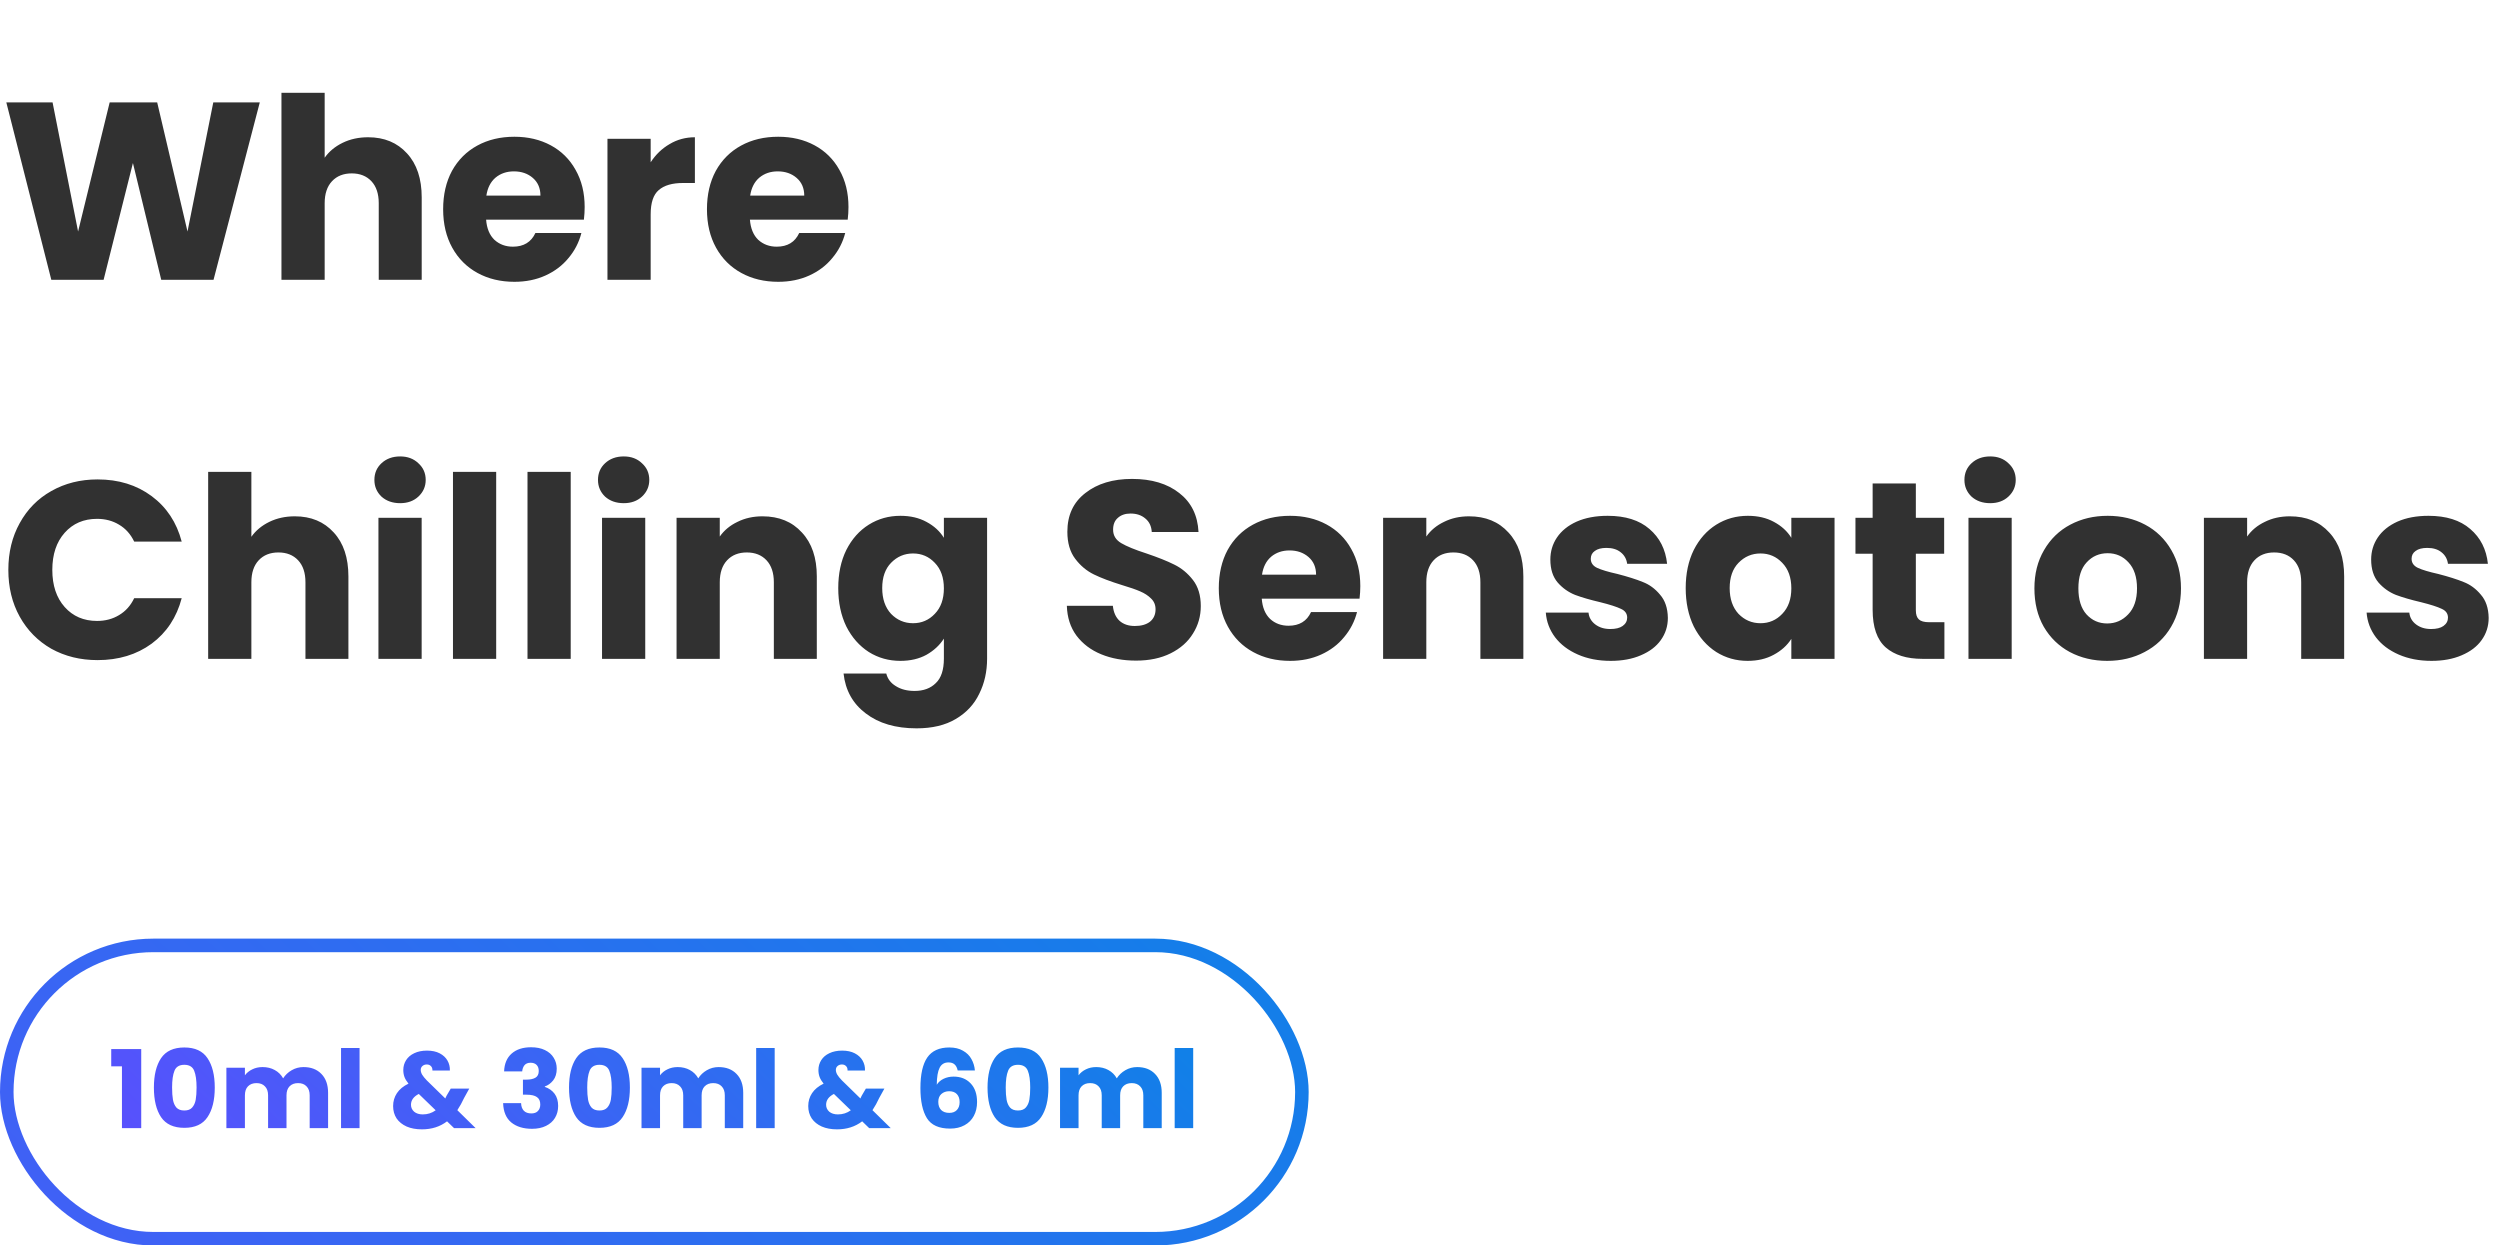 <svg width="554" height="276" viewBox="0 0 554 276" fill="none" xmlns="http://www.w3.org/2000/svg">
<path d="M57.568 22.688L47.32 62H35.728L29.456 36.128L22.96 62H11.368L1.4 22.688H11.648L17.304 51.304L24.304 22.688H34.832L41.552 51.304L47.264 22.688H57.568ZM81.578 30.416C85.162 30.416 88.037 31.611 90.202 34C92.368 36.352 93.45 39.6 93.45 43.744V62H83.93V45.032C83.93 42.941 83.389 41.317 82.306 40.16C81.224 39.003 79.768 38.424 77.938 38.424C76.109 38.424 74.653 39.003 73.57 40.16C72.488 41.317 71.946 42.941 71.946 45.032V62H62.37V20.56H71.946V34.952C72.917 33.571 74.242 32.469 75.922 31.648C77.602 30.827 79.488 30.416 81.578 30.416ZM129.561 45.872C129.561 46.768 129.505 47.701 129.393 48.672H107.721C107.87 50.613 108.486 52.107 109.569 53.152C110.689 54.16 112.051 54.664 113.657 54.664C116.046 54.664 117.707 53.656 118.641 51.64H128.833C128.31 53.693 127.358 55.541 125.977 57.184C124.633 58.827 122.934 60.115 120.881 61.048C118.827 61.981 116.531 62.448 113.993 62.448C110.931 62.448 108.206 61.795 105.817 60.488C103.427 59.181 101.561 57.315 100.217 54.888C98.873 52.461 98.201 49.624 98.201 46.376C98.201 43.128 98.854 40.291 100.161 37.864C101.505 35.437 103.371 33.571 105.761 32.264C108.15 30.957 110.894 30.304 113.993 30.304C117.017 30.304 119.705 30.939 122.057 32.208C124.409 33.477 126.238 35.288 127.545 37.64C128.889 39.992 129.561 42.736 129.561 45.872ZM119.761 43.352C119.761 41.709 119.201 40.403 118.081 39.432C116.961 38.461 115.561 37.976 113.881 37.976C112.275 37.976 110.913 38.443 109.793 39.376C108.71 40.309 108.038 41.635 107.777 43.352H119.761ZM144.189 35.96C145.309 34.243 146.709 32.899 148.389 31.928C150.069 30.92 151.935 30.416 153.989 30.416V40.552H151.357C148.967 40.552 147.175 41.075 145.981 42.12C144.786 43.128 144.189 44.92 144.189 47.496V62H134.613V30.752H144.189V35.96ZM188.022 45.872C188.022 46.768 187.966 47.701 187.854 48.672H166.182C166.331 50.613 166.947 52.107 168.03 53.152C169.15 54.16 170.512 54.664 172.118 54.664C174.507 54.664 176.168 53.656 177.102 51.64H187.294C186.771 53.693 185.819 55.541 184.438 57.184C183.094 58.827 181.395 60.115 179.342 61.048C177.288 61.981 174.992 62.448 172.454 62.448C169.392 62.448 166.667 61.795 164.278 60.488C161.888 59.181 160.022 57.315 158.678 54.888C157.334 52.461 156.662 49.624 156.662 46.376C156.662 43.128 157.315 40.291 158.622 37.864C159.966 35.437 161.832 33.571 164.222 32.264C166.611 30.957 169.355 30.304 172.454 30.304C175.478 30.304 178.166 30.939 180.518 32.208C182.87 33.477 184.699 35.288 186.006 37.64C187.35 39.992 188.022 42.736 188.022 45.872ZM178.222 43.352C178.222 41.709 177.662 40.403 176.542 39.432C175.422 38.461 174.022 37.976 172.342 37.976C170.736 37.976 169.374 38.443 168.254 39.376C167.171 40.309 166.499 41.635 166.238 43.352H178.222ZM1.848 126.288C1.848 122.405 2.688 118.952 4.368 115.928C6.048 112.867 8.381 110.496 11.368 108.816C14.392 107.099 17.808 106.24 21.616 106.24C26.283 106.24 30.277 107.472 33.6 109.936C36.923 112.4 39.144 115.76 40.264 120.016H29.736C28.952 118.373 27.832 117.123 26.376 116.264C24.957 115.405 23.333 114.976 21.504 114.976C18.555 114.976 16.165 116.003 14.336 118.056C12.507 120.109 11.592 122.853 11.592 126.288C11.592 129.723 12.507 132.467 14.336 134.52C16.165 136.573 18.555 137.6 21.504 137.6C23.333 137.6 24.957 137.171 26.376 136.312C27.832 135.453 28.952 134.203 29.736 132.56H40.264C39.144 136.816 36.923 140.176 33.6 142.64C30.277 145.067 26.283 146.28 21.616 146.28C17.808 146.28 14.392 145.44 11.368 143.76C8.381 142.043 6.048 139.672 4.368 136.648C2.688 133.624 1.848 130.171 1.848 126.288ZM65.336 114.416C68.92 114.416 71.795 115.611 73.96 118C76.126 120.352 77.208 123.6 77.208 127.744V146H67.688V129.032C67.688 126.941 67.147 125.317 66.064 124.16C64.982 123.003 63.526 122.424 61.696 122.424C59.867 122.424 58.411 123.003 57.328 124.16C56.246 125.317 55.704 126.941 55.704 129.032V146H46.128V104.56H55.704V118.952C56.675 117.571 58 116.469 59.68 115.648C61.36 114.827 63.246 114.416 65.336 114.416ZM88.679 111.504C86.999 111.504 85.617 111.019 84.535 110.048C83.489 109.04 82.967 107.808 82.967 106.352C82.967 104.859 83.489 103.627 84.535 102.656C85.617 101.648 86.999 101.144 88.679 101.144C90.321 101.144 91.665 101.648 92.711 102.656C93.793 103.627 94.335 104.859 94.335 106.352C94.335 107.808 93.793 109.04 92.711 110.048C91.665 111.019 90.321 111.504 88.679 111.504ZM93.439 114.752V146H83.863V114.752H93.439ZM109.954 104.56V146H100.378V104.56H109.954ZM126.47 104.56V146H116.894V104.56H126.47ZM138.226 111.504C136.546 111.504 135.164 111.019 134.082 110.048C133.036 109.04 132.514 107.808 132.514 106.352C132.514 104.859 133.036 103.627 134.082 102.656C135.164 101.648 136.546 101.144 138.226 101.144C139.868 101.144 141.212 101.648 142.258 102.656C143.34 103.627 143.882 104.859 143.882 106.352C143.882 107.808 143.34 109.04 142.258 110.048C141.212 111.019 139.868 111.504 138.226 111.504ZM142.986 114.752V146H133.41V114.752H142.986ZM168.965 114.416C172.624 114.416 175.536 115.611 177.701 118C179.904 120.352 181.005 123.6 181.005 127.744V146H171.485V129.032C171.485 126.941 170.944 125.317 169.861 124.16C168.778 123.003 167.322 122.424 165.493 122.424C163.664 122.424 162.208 123.003 161.125 124.16C160.042 125.317 159.501 126.941 159.501 129.032V146H149.925V114.752H159.501V118.896C160.472 117.515 161.778 116.432 163.421 115.648C165.064 114.827 166.912 114.416 168.965 114.416ZM199.532 114.304C201.734 114.304 203.657 114.752 205.3 115.648C206.98 116.544 208.268 117.72 209.164 119.176V114.752H218.74V145.944C218.74 148.819 218.161 151.413 217.004 153.728C215.884 156.08 214.148 157.947 211.796 159.328C209.481 160.709 206.588 161.4 203.116 161.4C198.486 161.4 194.734 160.299 191.86 158.096C188.985 155.931 187.342 152.981 186.932 149.248H196.396C196.694 150.443 197.404 151.376 198.524 152.048C199.644 152.757 201.025 153.112 202.668 153.112C204.646 153.112 206.214 152.533 207.372 151.376C208.566 150.256 209.164 148.445 209.164 145.944V141.52C208.23 142.976 206.942 144.171 205.3 145.104C203.657 146 201.734 146.448 199.532 146.448C196.956 146.448 194.622 145.795 192.532 144.488C190.441 143.144 188.78 141.259 187.548 138.832C186.353 136.368 185.756 133.531 185.756 130.32C185.756 127.109 186.353 124.291 187.548 121.864C188.78 119.437 190.441 117.571 192.532 116.264C194.622 114.957 196.956 114.304 199.532 114.304ZM209.164 130.376C209.164 127.987 208.492 126.101 207.148 124.72C205.841 123.339 204.236 122.648 202.332 122.648C200.428 122.648 198.804 123.339 197.46 124.72C196.153 126.064 195.5 127.931 195.5 130.32C195.5 132.709 196.153 134.613 197.46 136.032C198.804 137.413 200.428 138.104 202.332 138.104C204.236 138.104 205.841 137.413 207.148 136.032C208.492 134.651 209.164 132.765 209.164 130.376ZM251.759 146.392C248.884 146.392 246.308 145.925 244.031 144.992C241.753 144.059 239.924 142.677 238.543 140.848C237.199 139.019 236.489 136.816 236.415 134.24H246.607C246.756 135.696 247.26 136.816 248.119 137.6C248.977 138.347 250.097 138.72 251.479 138.72C252.897 138.72 254.017 138.403 254.839 137.768C255.66 137.096 256.071 136.181 256.071 135.024C256.071 134.053 255.735 133.251 255.063 132.616C254.428 131.981 253.625 131.459 252.655 131.048C251.721 130.637 250.377 130.171 248.623 129.648C246.084 128.864 244.012 128.08 242.407 127.296C240.801 126.512 239.42 125.355 238.263 123.824C237.105 122.293 236.527 120.296 236.527 117.832C236.527 114.173 237.852 111.317 240.503 109.264C243.153 107.173 246.607 106.128 250.863 106.128C255.193 106.128 258.684 107.173 261.335 109.264C263.985 111.317 265.404 114.192 265.591 117.888H255.231C255.156 116.619 254.689 115.629 253.831 114.92C252.972 114.173 251.871 113.8 250.526 113.8C249.369 113.8 248.436 114.117 247.727 114.752C247.017 115.349 246.663 116.227 246.663 117.384C246.663 118.653 247.26 119.643 248.454 120.352C249.649 121.061 251.516 121.827 254.055 122.648C256.593 123.507 258.647 124.328 260.215 125.112C261.82 125.896 263.201 127.035 264.359 128.528C265.516 130.021 266.095 131.944 266.095 134.296C266.095 136.536 265.516 138.571 264.359 140.4C263.239 142.229 261.596 143.685 259.431 144.768C257.265 145.851 254.708 146.392 251.759 146.392ZM301.444 129.872C301.444 130.768 301.388 131.701 301.276 132.672H279.604C279.753 134.613 280.369 136.107 281.452 137.152C282.572 138.16 283.934 138.664 285.54 138.664C287.929 138.664 289.59 137.656 290.524 135.64H300.716C300.193 137.693 299.241 139.541 297.86 141.184C296.516 142.827 294.817 144.115 292.764 145.048C290.71 145.981 288.414 146.448 285.876 146.448C282.814 146.448 280.089 145.795 277.7 144.488C275.31 143.181 273.444 141.315 272.1 138.888C270.756 136.461 270.084 133.624 270.084 130.376C270.084 127.128 270.737 124.291 272.044 121.864C273.388 119.437 275.254 117.571 277.644 116.264C280.033 114.957 282.777 114.304 285.876 114.304C288.9 114.304 291.588 114.939 293.94 116.208C296.292 117.477 298.121 119.288 299.428 121.64C300.772 123.992 301.444 126.736 301.444 129.872ZM291.644 127.352C291.644 125.709 291.084 124.403 289.964 123.432C288.844 122.461 287.444 121.976 285.764 121.976C284.158 121.976 282.796 122.443 281.676 123.376C280.593 124.309 279.921 125.635 279.66 127.352H291.644ZM325.535 114.416C329.194 114.416 332.106 115.611 334.271 118C336.474 120.352 337.575 123.6 337.575 127.744V146H328.055V129.032C328.055 126.941 327.514 125.317 326.431 124.16C325.349 123.003 323.893 122.424 322.063 122.424C320.234 122.424 318.778 123.003 317.695 124.16C316.613 125.317 316.071 126.941 316.071 129.032V146H306.495V114.752H316.071V118.896C317.042 117.515 318.349 116.432 319.991 115.648C321.634 114.827 323.482 114.416 325.535 114.416ZM356.942 146.448C354.216 146.448 351.79 145.981 349.662 145.048C347.534 144.115 345.854 142.845 344.622 141.24C343.39 139.597 342.699 137.768 342.55 135.752H352.014C352.126 136.835 352.63 137.712 353.526 138.384C354.422 139.056 355.523 139.392 356.83 139.392C358.024 139.392 358.939 139.168 359.574 138.72C360.246 138.235 360.582 137.619 360.582 136.872C360.582 135.976 360.115 135.323 359.182 134.912C358.248 134.464 356.736 133.979 354.646 133.456C352.406 132.933 350.539 132.392 349.046 131.832C347.552 131.235 346.264 130.32 345.182 129.088C344.099 127.819 343.558 126.12 343.558 123.992C343.558 122.2 344.043 120.576 345.014 119.12C346.022 117.627 347.478 116.451 349.382 115.592C351.323 114.733 353.619 114.304 356.27 114.304C360.19 114.304 363.27 115.275 365.51 117.216C367.787 119.157 369.094 121.733 369.43 124.944H360.582C360.432 123.861 359.947 123.003 359.126 122.368C358.342 121.733 357.296 121.416 355.99 121.416C354.87 121.416 354.011 121.64 353.414 122.088C352.816 122.499 352.518 123.077 352.518 123.824C352.518 124.72 352.984 125.392 353.918 125.84C354.888 126.288 356.382 126.736 358.398 127.184C360.712 127.781 362.598 128.379 364.054 128.976C365.51 129.536 366.779 130.469 367.862 131.776C368.982 133.045 369.56 134.763 369.598 136.928C369.598 138.757 369.075 140.4 368.03 141.856C367.022 143.275 365.547 144.395 363.606 145.216C361.702 146.037 359.48 146.448 356.942 146.448ZM373.552 130.32C373.552 127.109 374.15 124.291 375.344 121.864C376.576 119.437 378.238 117.571 380.328 116.264C382.419 114.957 384.752 114.304 387.328 114.304C389.531 114.304 391.454 114.752 393.096 115.648C394.776 116.544 396.064 117.72 396.96 119.176V114.752H406.536V146H396.96V141.576C396.027 143.032 394.72 144.208 393.04 145.104C391.398 146 389.475 146.448 387.272 146.448C384.734 146.448 382.419 145.795 380.328 144.488C378.238 143.144 376.576 141.259 375.344 138.832C374.15 136.368 373.552 133.531 373.552 130.32ZM396.96 130.376C396.96 127.987 396.288 126.101 394.944 124.72C393.638 123.339 392.032 122.648 390.128 122.648C388.224 122.648 386.6 123.339 385.256 124.72C383.95 126.064 383.296 127.931 383.296 130.32C383.296 132.709 383.95 134.613 385.256 136.032C386.6 137.413 388.224 138.104 390.128 138.104C392.032 138.104 393.638 137.413 394.944 136.032C396.288 134.651 396.96 132.765 396.96 130.376ZM430.88 137.88V146H426.008C422.536 146 419.83 145.16 417.888 143.48C415.947 141.763 414.976 138.981 414.976 135.136V122.704H411.168V114.752H414.976V107.136H424.552V114.752H430.824V122.704H424.552V135.248C424.552 136.181 424.776 136.853 425.224 137.264C425.672 137.675 426.419 137.88 427.464 137.88H430.88ZM441.03 111.504C439.35 111.504 437.969 111.019 436.886 110.048C435.841 109.04 435.318 107.808 435.318 106.352C435.318 104.859 435.841 103.627 436.886 102.656C437.969 101.648 439.35 101.144 441.03 101.144C442.673 101.144 444.017 101.648 445.062 102.656C446.145 103.627 446.686 104.859 446.686 106.352C446.686 107.808 446.145 109.04 445.062 110.048C444.017 111.019 442.673 111.504 441.03 111.504ZM445.79 114.752V146H436.214V114.752H445.79ZM466.954 146.448C463.892 146.448 461.13 145.795 458.666 144.488C456.239 143.181 454.316 141.315 452.898 138.888C451.516 136.461 450.826 133.624 450.826 130.376C450.826 127.165 451.535 124.347 452.954 121.92C454.372 119.456 456.314 117.571 458.778 116.264C461.242 114.957 464.004 114.304 467.066 114.304C470.127 114.304 472.89 114.957 475.354 116.264C477.818 117.571 479.759 119.456 481.178 121.92C482.596 124.347 483.306 127.165 483.306 130.376C483.306 133.587 482.578 136.424 481.122 138.888C479.703 141.315 477.743 143.181 475.242 144.488C472.778 145.795 470.015 146.448 466.954 146.448ZM466.954 138.16C468.783 138.16 470.332 137.488 471.602 136.144C472.908 134.8 473.562 132.877 473.562 130.376C473.562 127.875 472.927 125.952 471.658 124.608C470.426 123.264 468.895 122.592 467.066 122.592C465.199 122.592 463.65 123.264 462.418 124.608C461.186 125.915 460.57 127.837 460.57 130.376C460.57 132.877 461.167 134.8 462.362 136.144C463.594 137.488 465.124 138.16 466.954 138.16ZM507.426 114.416C511.085 114.416 513.997 115.611 516.162 118C518.365 120.352 519.466 123.6 519.466 127.744V146H509.946V129.032C509.946 126.941 509.405 125.317 508.322 124.16C507.239 123.003 505.783 122.424 503.954 122.424C502.125 122.424 500.669 123.003 499.586 124.16C498.503 125.317 497.962 126.941 497.962 129.032V146H488.386V114.752H497.962V118.896C498.933 117.515 500.239 116.432 501.882 115.648C503.525 114.827 505.373 114.416 507.426 114.416ZM538.832 146.448C536.107 146.448 533.68 145.981 531.552 145.048C529.424 144.115 527.744 142.845 526.512 141.24C525.28 139.597 524.59 137.768 524.44 135.752H533.904C534.016 136.835 534.52 137.712 535.416 138.384C536.312 139.056 537.414 139.392 538.72 139.392C539.915 139.392 540.83 139.168 541.464 138.72C542.136 138.235 542.472 137.619 542.472 136.872C542.472 135.976 542.006 135.323 541.072 134.912C540.139 134.464 538.627 133.979 536.536 133.456C534.296 132.933 532.43 132.392 530.936 131.832C529.443 131.235 528.155 130.32 527.072 129.088C525.99 127.819 525.448 126.12 525.448 123.992C525.448 122.2 525.934 120.576 526.904 119.12C527.912 117.627 529.368 116.451 531.272 115.592C533.214 114.733 535.51 114.304 538.16 114.304C542.08 114.304 545.16 115.275 547.4 117.216C549.678 119.157 550.984 121.733 551.32 124.944H542.472C542.323 123.861 541.838 123.003 541.016 122.368C540.232 121.733 539.187 121.416 537.88 121.416C536.76 121.416 535.902 121.64 535.304 122.088C534.707 122.499 534.408 123.077 534.408 123.824C534.408 124.72 534.875 125.392 535.808 125.84C536.779 126.288 538.272 126.736 540.288 127.184C542.603 127.781 544.488 128.379 545.944 128.976C547.4 129.536 548.67 130.469 549.752 131.776C550.872 133.045 551.451 134.763 551.488 136.928C551.488 138.757 550.966 140.4 549.92 141.856C548.912 143.275 547.438 144.395 545.496 145.216C543.592 146.037 541.371 146.448 538.832 146.448Z" fill="#313131"/>
<rect x="1.5" y="209.5" width="287" height="65" rx="32.5" stroke="url(#paint0_linear_4085_8328)" stroke-width="3"/>
<path d="M24.648 236.296V232.48H31.296V250H27.024V236.296H24.648ZM34.103 241C34.103 238.248 34.631 236.08 35.687 234.496C36.759 232.912 38.479 232.12 40.847 232.12C43.215 232.12 44.927 232.912 45.983 234.496C47.055 236.08 47.591 238.248 47.591 241C47.591 243.784 47.055 245.968 45.983 247.552C44.927 249.136 43.215 249.928 40.847 249.928C38.479 249.928 36.759 249.136 35.687 247.552C34.631 245.968 34.103 243.784 34.103 241ZM43.559 241C43.559 239.384 43.383 238.144 43.031 237.28C42.679 236.4 41.951 235.96 40.847 235.96C39.743 235.96 39.015 236.4 38.663 237.28C38.311 238.144 38.135 239.384 38.135 241C38.135 242.088 38.199 242.992 38.327 243.712C38.455 244.416 38.711 244.992 39.095 245.44C39.495 245.872 40.079 246.088 40.847 246.088C41.615 246.088 42.191 245.872 42.575 245.44C42.975 244.992 43.239 244.416 43.367 243.712C43.495 242.992 43.559 242.088 43.559 241ZM67.256 236.464C68.92 236.464 70.24 236.968 71.216 237.976C72.208 238.984 72.704 240.384 72.704 242.176V250H68.624V242.728C68.624 241.864 68.392 241.2 67.928 240.736C67.48 240.256 66.856 240.016 66.056 240.016C65.256 240.016 64.624 240.256 64.16 240.736C63.712 241.2 63.488 241.864 63.488 242.728V250H59.408V242.728C59.408 241.864 59.176 241.2 58.712 240.736C58.264 240.256 57.64 240.016 56.84 240.016C56.04 240.016 55.408 240.256 54.944 240.736C54.496 241.2 54.272 241.864 54.272 242.728V250H50.168V236.608H54.272V238.288C54.688 237.728 55.232 237.288 55.904 236.968C56.576 236.632 57.336 236.464 58.184 236.464C59.192 236.464 60.088 236.68 60.872 237.112C61.672 237.544 62.296 238.16 62.744 238.96C63.208 238.224 63.84 237.624 64.64 237.16C65.44 236.696 66.312 236.464 67.256 236.464ZM79.678 232.24V250H75.574V232.24H79.678ZM100.626 250L99.066 248.488C97.514 249.672 95.658 250.264 93.498 250.264C92.202 250.264 91.074 250.056 90.114 249.64C89.154 249.208 88.41 248.608 87.882 247.84C87.37 247.056 87.114 246.144 87.114 245.104C87.114 244.048 87.394 243.096 87.954 242.248C88.53 241.384 89.386 240.68 90.522 240.136C90.106 239.624 89.81 239.136 89.634 238.672C89.458 238.192 89.37 237.672 89.37 237.112C89.37 236.312 89.578 235.584 89.994 234.928C90.41 234.272 91.01 233.76 91.794 233.392C92.594 233.008 93.538 232.816 94.626 232.816C95.73 232.816 96.666 233.016 97.434 233.416C98.202 233.816 98.778 234.352 99.162 235.024C99.546 235.696 99.722 236.432 99.69 237.232H95.826C95.842 236.8 95.73 236.472 95.49 236.248C95.266 236.008 94.962 235.888 94.578 235.888C94.194 235.888 93.874 236 93.618 236.224C93.362 236.448 93.234 236.736 93.234 237.088C93.234 237.424 93.338 237.776 93.546 238.144C93.77 238.512 94.114 238.936 94.578 239.416L98.682 243.424C98.714 243.344 98.754 243.248 98.802 243.136C98.866 243.024 98.93 242.896 98.994 242.752L99.882 241.24H103.986L102.834 243.328C102.402 244.272 101.906 245.168 101.346 246.016L105.402 250H100.626ZM93.69 246.952C94.762 246.952 95.714 246.648 96.546 246.04L92.802 242.416C91.65 243.008 91.074 243.808 91.074 244.816C91.074 245.424 91.306 245.936 91.77 246.352C92.25 246.752 92.89 246.952 93.69 246.952ZM111.708 237.424C111.772 235.712 112.332 234.392 113.388 233.464C114.444 232.536 115.876 232.072 117.684 232.072C118.884 232.072 119.908 232.28 120.756 232.696C121.62 233.112 122.268 233.68 122.7 234.4C123.148 235.12 123.372 235.928 123.372 236.824C123.372 237.88 123.108 238.744 122.58 239.416C122.052 240.072 121.436 240.52 120.732 240.76V240.856C121.644 241.16 122.364 241.664 122.892 242.368C123.42 243.072 123.684 243.976 123.684 245.08C123.684 246.072 123.452 246.952 122.988 247.72C122.54 248.472 121.876 249.064 120.996 249.496C120.132 249.928 119.1 250.144 117.9 250.144C115.98 250.144 114.444 249.672 113.292 248.728C112.156 247.784 111.556 246.36 111.492 244.456H115.476C115.492 245.16 115.692 245.72 116.076 246.136C116.46 246.536 117.02 246.736 117.756 246.736C118.38 246.736 118.86 246.56 119.196 246.208C119.548 245.84 119.724 245.36 119.724 244.768C119.724 244 119.476 243.448 118.98 243.112C118.5 242.76 117.724 242.584 116.652 242.584H115.884V239.248H116.652C117.468 239.248 118.124 239.112 118.62 238.84C119.132 238.552 119.388 238.048 119.388 237.328C119.388 236.752 119.228 236.304 118.908 235.984C118.588 235.664 118.148 235.504 117.588 235.504C116.98 235.504 116.524 235.688 116.22 236.056C115.932 236.424 115.764 236.88 115.716 237.424H111.708ZM126.096 241C126.096 238.248 126.624 236.08 127.68 234.496C128.752 232.912 130.472 232.12 132.84 232.12C135.208 232.12 136.92 232.912 137.976 234.496C139.048 236.08 139.584 238.248 139.584 241C139.584 243.784 139.048 245.968 137.976 247.552C136.92 249.136 135.208 249.928 132.84 249.928C130.472 249.928 128.752 249.136 127.68 247.552C126.624 245.968 126.096 243.784 126.096 241ZM135.552 241C135.552 239.384 135.376 238.144 135.024 237.28C134.672 236.4 133.944 235.96 132.84 235.96C131.736 235.96 131.008 236.4 130.656 237.28C130.304 238.144 130.128 239.384 130.128 241C130.128 242.088 130.192 242.992 130.32 243.712C130.448 244.416 130.704 244.992 131.088 245.44C131.488 245.872 132.072 246.088 132.84 246.088C133.608 246.088 134.184 245.872 134.568 245.44C134.968 244.992 135.232 244.416 135.36 243.712C135.488 242.992 135.552 242.088 135.552 241ZM159.248 236.464C160.912 236.464 162.232 236.968 163.208 237.976C164.2 238.984 164.696 240.384 164.696 242.176V250H160.616V242.728C160.616 241.864 160.384 241.2 159.92 240.736C159.472 240.256 158.848 240.016 158.048 240.016C157.248 240.016 156.616 240.256 156.152 240.736C155.704 241.2 155.48 241.864 155.48 242.728V250H151.4V242.728C151.4 241.864 151.168 241.2 150.704 240.736C150.256 240.256 149.632 240.016 148.832 240.016C148.032 240.016 147.4 240.256 146.936 240.736C146.488 241.2 146.264 241.864 146.264 242.728V250H142.16V236.608H146.264V238.288C146.68 237.728 147.224 237.288 147.896 236.968C148.568 236.632 149.328 236.464 150.176 236.464C151.184 236.464 152.08 236.68 152.864 237.112C153.664 237.544 154.288 238.16 154.736 238.96C155.2 238.224 155.832 237.624 156.632 237.16C157.432 236.696 158.304 236.464 159.248 236.464ZM171.67 232.24V250H167.566V232.24H171.67ZM192.618 250L191.058 248.488C189.506 249.672 187.65 250.264 185.49 250.264C184.194 250.264 183.066 250.056 182.106 249.64C181.146 249.208 180.402 248.608 179.874 247.84C179.362 247.056 179.106 246.144 179.106 245.104C179.106 244.048 179.386 243.096 179.946 242.248C180.522 241.384 181.378 240.68 182.514 240.136C182.098 239.624 181.802 239.136 181.626 238.672C181.45 238.192 181.362 237.672 181.362 237.112C181.362 236.312 181.57 235.584 181.986 234.928C182.402 234.272 183.002 233.76 183.786 233.392C184.586 233.008 185.53 232.816 186.618 232.816C187.722 232.816 188.658 233.016 189.426 233.416C190.194 233.816 190.77 234.352 191.154 235.024C191.538 235.696 191.714 236.432 191.682 237.232H187.818C187.834 236.8 187.722 236.472 187.482 236.248C187.258 236.008 186.954 235.888 186.57 235.888C186.186 235.888 185.866 236 185.61 236.224C185.354 236.448 185.226 236.736 185.226 237.088C185.226 237.424 185.33 237.776 185.538 238.144C185.762 238.512 186.106 238.936 186.57 239.416L190.674 243.424C190.706 243.344 190.746 243.248 190.794 243.136C190.858 243.024 190.922 242.896 190.986 242.752L191.874 241.24H195.978L194.826 243.328C194.394 244.272 193.898 245.168 193.338 246.016L197.394 250H192.618ZM185.682 246.952C186.754 246.952 187.706 246.648 188.538 246.04L184.794 242.416C183.642 243.008 183.066 243.808 183.066 244.816C183.066 245.424 183.298 245.936 183.762 246.352C184.242 246.752 184.882 246.952 185.682 246.952ZM212.221 237.208C212.093 236.616 211.869 236.176 211.549 235.888C211.229 235.584 210.773 235.432 210.181 235.432C209.269 235.432 208.613 235.832 208.213 236.632C207.813 237.416 207.605 238.664 207.589 240.376C207.941 239.816 208.445 239.376 209.101 239.056C209.773 238.736 210.509 238.576 211.309 238.576C212.877 238.576 214.133 239.072 215.077 240.064C216.037 241.056 216.517 242.44 216.517 244.216C216.517 245.384 216.277 246.408 215.797 247.288C215.333 248.168 214.645 248.856 213.733 249.352C212.837 249.848 211.773 250.096 210.541 250.096C208.077 250.096 206.365 249.328 205.405 247.792C204.445 246.24 203.965 244.016 203.965 241.12C203.965 238.08 204.469 235.824 205.477 234.352C206.501 232.864 208.133 232.12 210.373 232.12C211.573 232.12 212.581 232.36 213.397 232.84C214.229 233.304 214.853 233.92 215.269 234.688C215.701 235.456 215.957 236.296 216.037 237.208H212.221ZM210.325 241.816C209.637 241.816 209.061 242.024 208.597 242.44C208.149 242.84 207.925 243.416 207.925 244.168C207.925 244.936 208.133 245.536 208.549 245.968C208.981 246.4 209.589 246.616 210.373 246.616C211.077 246.616 211.629 246.408 212.029 245.992C212.445 245.56 212.653 244.976 212.653 244.24C212.653 243.488 212.453 242.896 212.053 242.464C211.653 242.032 211.077 241.816 210.325 241.816ZM218.838 241C218.838 238.248 219.366 236.08 220.422 234.496C221.494 232.912 223.214 232.12 225.582 232.12C227.95 232.12 229.662 232.912 230.718 234.496C231.79 236.08 232.326 238.248 232.326 241C232.326 243.784 231.79 245.968 230.718 247.552C229.662 249.136 227.95 249.928 225.582 249.928C223.214 249.928 221.494 249.136 220.422 247.552C219.366 245.968 218.838 243.784 218.838 241ZM228.294 241C228.294 239.384 228.118 238.144 227.766 237.28C227.414 236.4 226.686 235.96 225.582 235.96C224.478 235.96 223.75 236.4 223.398 237.28C223.046 238.144 222.87 239.384 222.87 241C222.87 242.088 222.934 242.992 223.062 243.712C223.19 244.416 223.446 244.992 223.83 245.44C224.23 245.872 224.814 246.088 225.582 246.088C226.35 246.088 226.926 245.872 227.31 245.44C227.71 244.992 227.974 244.416 228.102 243.712C228.23 242.992 228.294 242.088 228.294 241ZM251.99 236.464C253.654 236.464 254.974 236.968 255.95 237.976C256.942 238.984 257.438 240.384 257.438 242.176V250H253.358V242.728C253.358 241.864 253.126 241.2 252.662 240.736C252.214 240.256 251.59 240.016 250.79 240.016C249.99 240.016 249.358 240.256 248.894 240.736C248.446 241.2 248.222 241.864 248.222 242.728V250H244.142V242.728C244.142 241.864 243.91 241.2 243.446 240.736C242.998 240.256 242.374 240.016 241.574 240.016C240.774 240.016 240.142 240.256 239.678 240.736C239.23 241.2 239.006 241.864 239.006 242.728V250H234.902V236.608H239.006V238.288C239.422 237.728 239.966 237.288 240.638 236.968C241.31 236.632 242.07 236.464 242.918 236.464C243.926 236.464 244.822 236.68 245.606 237.112C246.406 237.544 247.03 238.16 247.478 238.96C247.942 238.224 248.574 237.624 249.374 237.16C250.174 236.696 251.046 236.464 251.99 236.464ZM264.412 232.24V250H260.308V232.24H264.412Z" fill="url(#paint1_linear_4085_8328)"/>
<defs>
<linearGradient id="paint0_linear_4085_8328" x1="290.514" y1="208.252" x2="34.876" y2="469.219" gradientUnits="userSpaceOnUse">
<stop stop-color="#1180E8"/>
<stop offset="1" stop-color="#5950FD"/>
</linearGradient>
<linearGradient id="paint1_linear_4085_8328" x1="266" y1="236.6" x2="145.501" y2="364.696" gradientUnits="userSpaceOnUse">
<stop stop-color="#1180E8"/>
<stop offset="1" stop-color="#5950FD"/>
</linearGradient>
</defs>
</svg>
